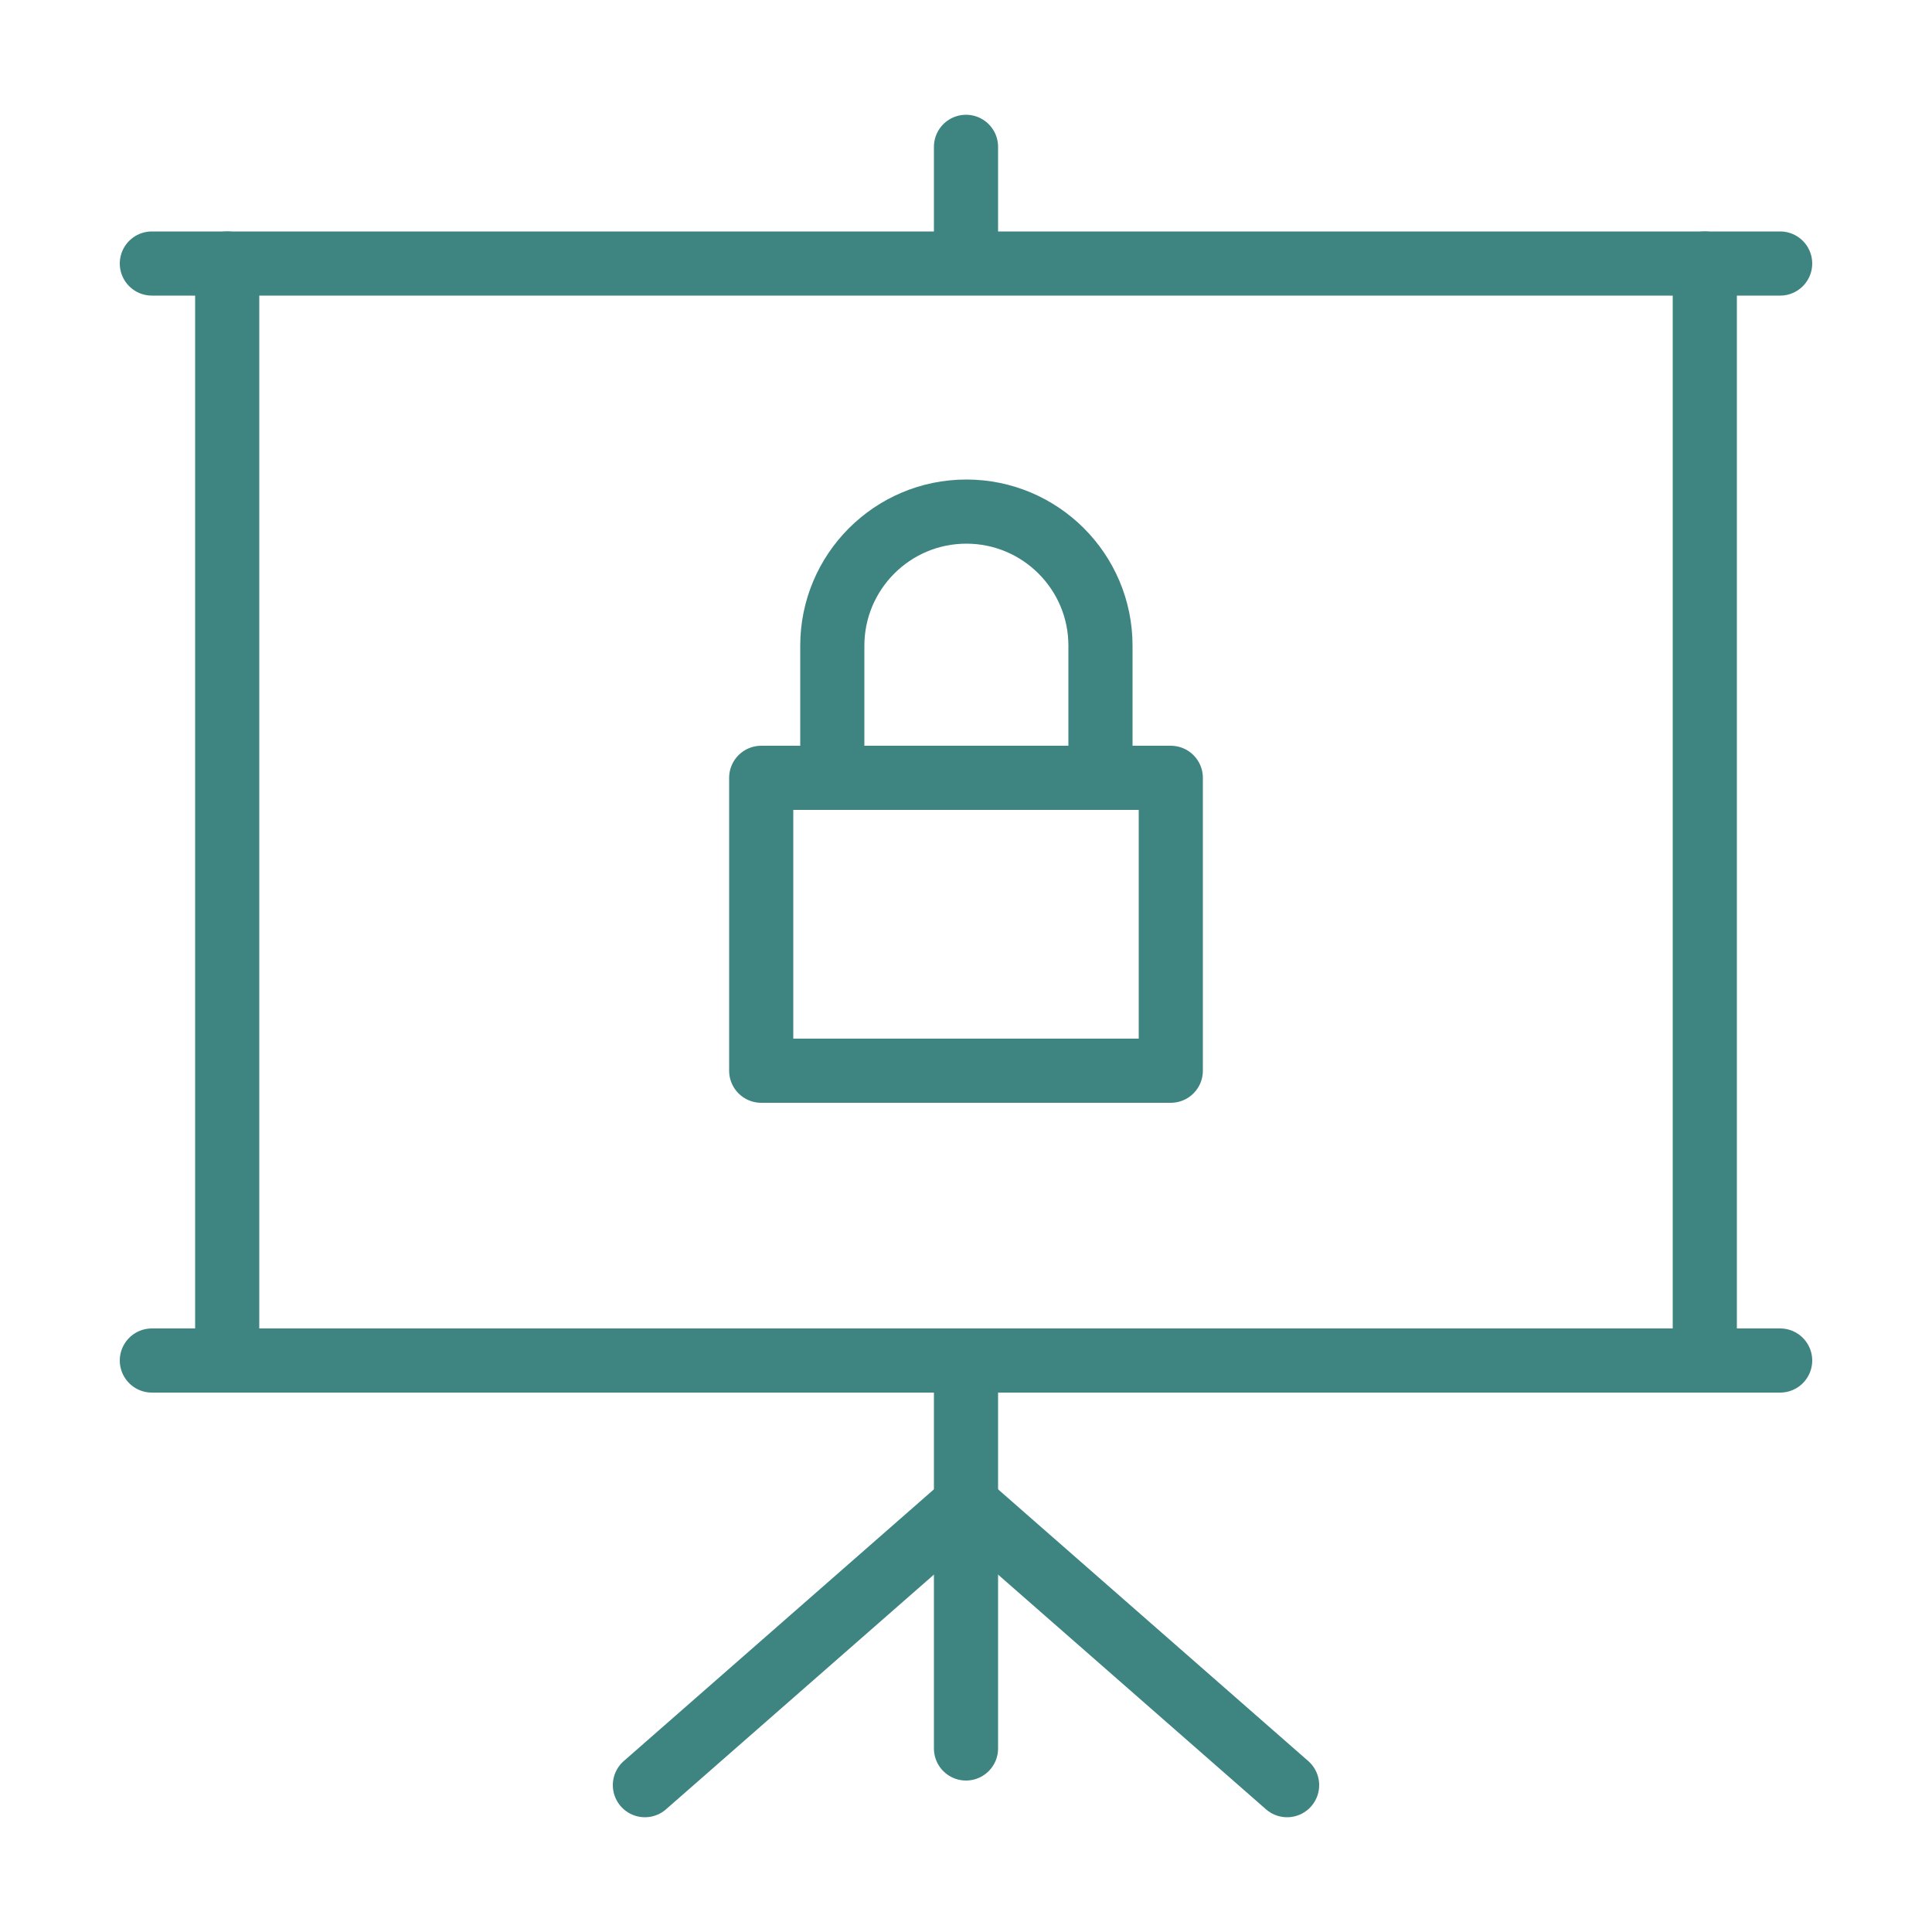 <svg width="50" height="50" viewBox="0 0 50 50" fill="none" xmlns="http://www.w3.org/2000/svg">
<path d="M30.3 20.13H19.7V27.71H30.3V20.13Z" stroke="#3E8581" stroke-width="1.66" stroke-linecap="round" stroke-linejoin="round"/>
<path d="M28.47 20.13H21.54V16.71C21.54 14.8 23.09 13.24 25.01 13.24C26.92 13.24 28.48 14.79 28.48 16.71V20.13H28.47Z" stroke="#3E8581" stroke-width="1.66" stroke-linecap="round" stroke-linejoin="round"/>
<path d="M3.93 6.82H46.07" stroke="#3E8581" stroke-width="1.66" stroke-linecap="round" stroke-linejoin="round"/>
<path d="M3.93 35.21H46.07" stroke="#3E8581" stroke-width="1.66" stroke-linecap="round" stroke-linejoin="round"/>
<path d="M5.88 6.82V35.21" stroke="#3E8581" stroke-width="1.66" stroke-linecap="round" stroke-linejoin="round"/>
<path d="M44.12 6.82V35.21" stroke="#3E8581" stroke-width="1.66" stroke-linecap="round" stroke-linejoin="round"/>
<path d="M25 3.8V6.75" stroke="#3E8581" stroke-width="1.66" stroke-linecap="round" stroke-linejoin="round"/>
<path d="M25 35.21V45.25" stroke="#3E8581" stroke-width="1.66" stroke-linecap="round" stroke-linejoin="round"/>
<path d="M16.69 46.2L25 38.92" stroke="#3E8581" stroke-width="1.66" stroke-linecap="round" stroke-linejoin="round"/>
<path d="M33.31 46.2L25 38.92" stroke="#3E8581" stroke-width="1.66" stroke-linecap="round" stroke-linejoin="round"/>
</svg>
